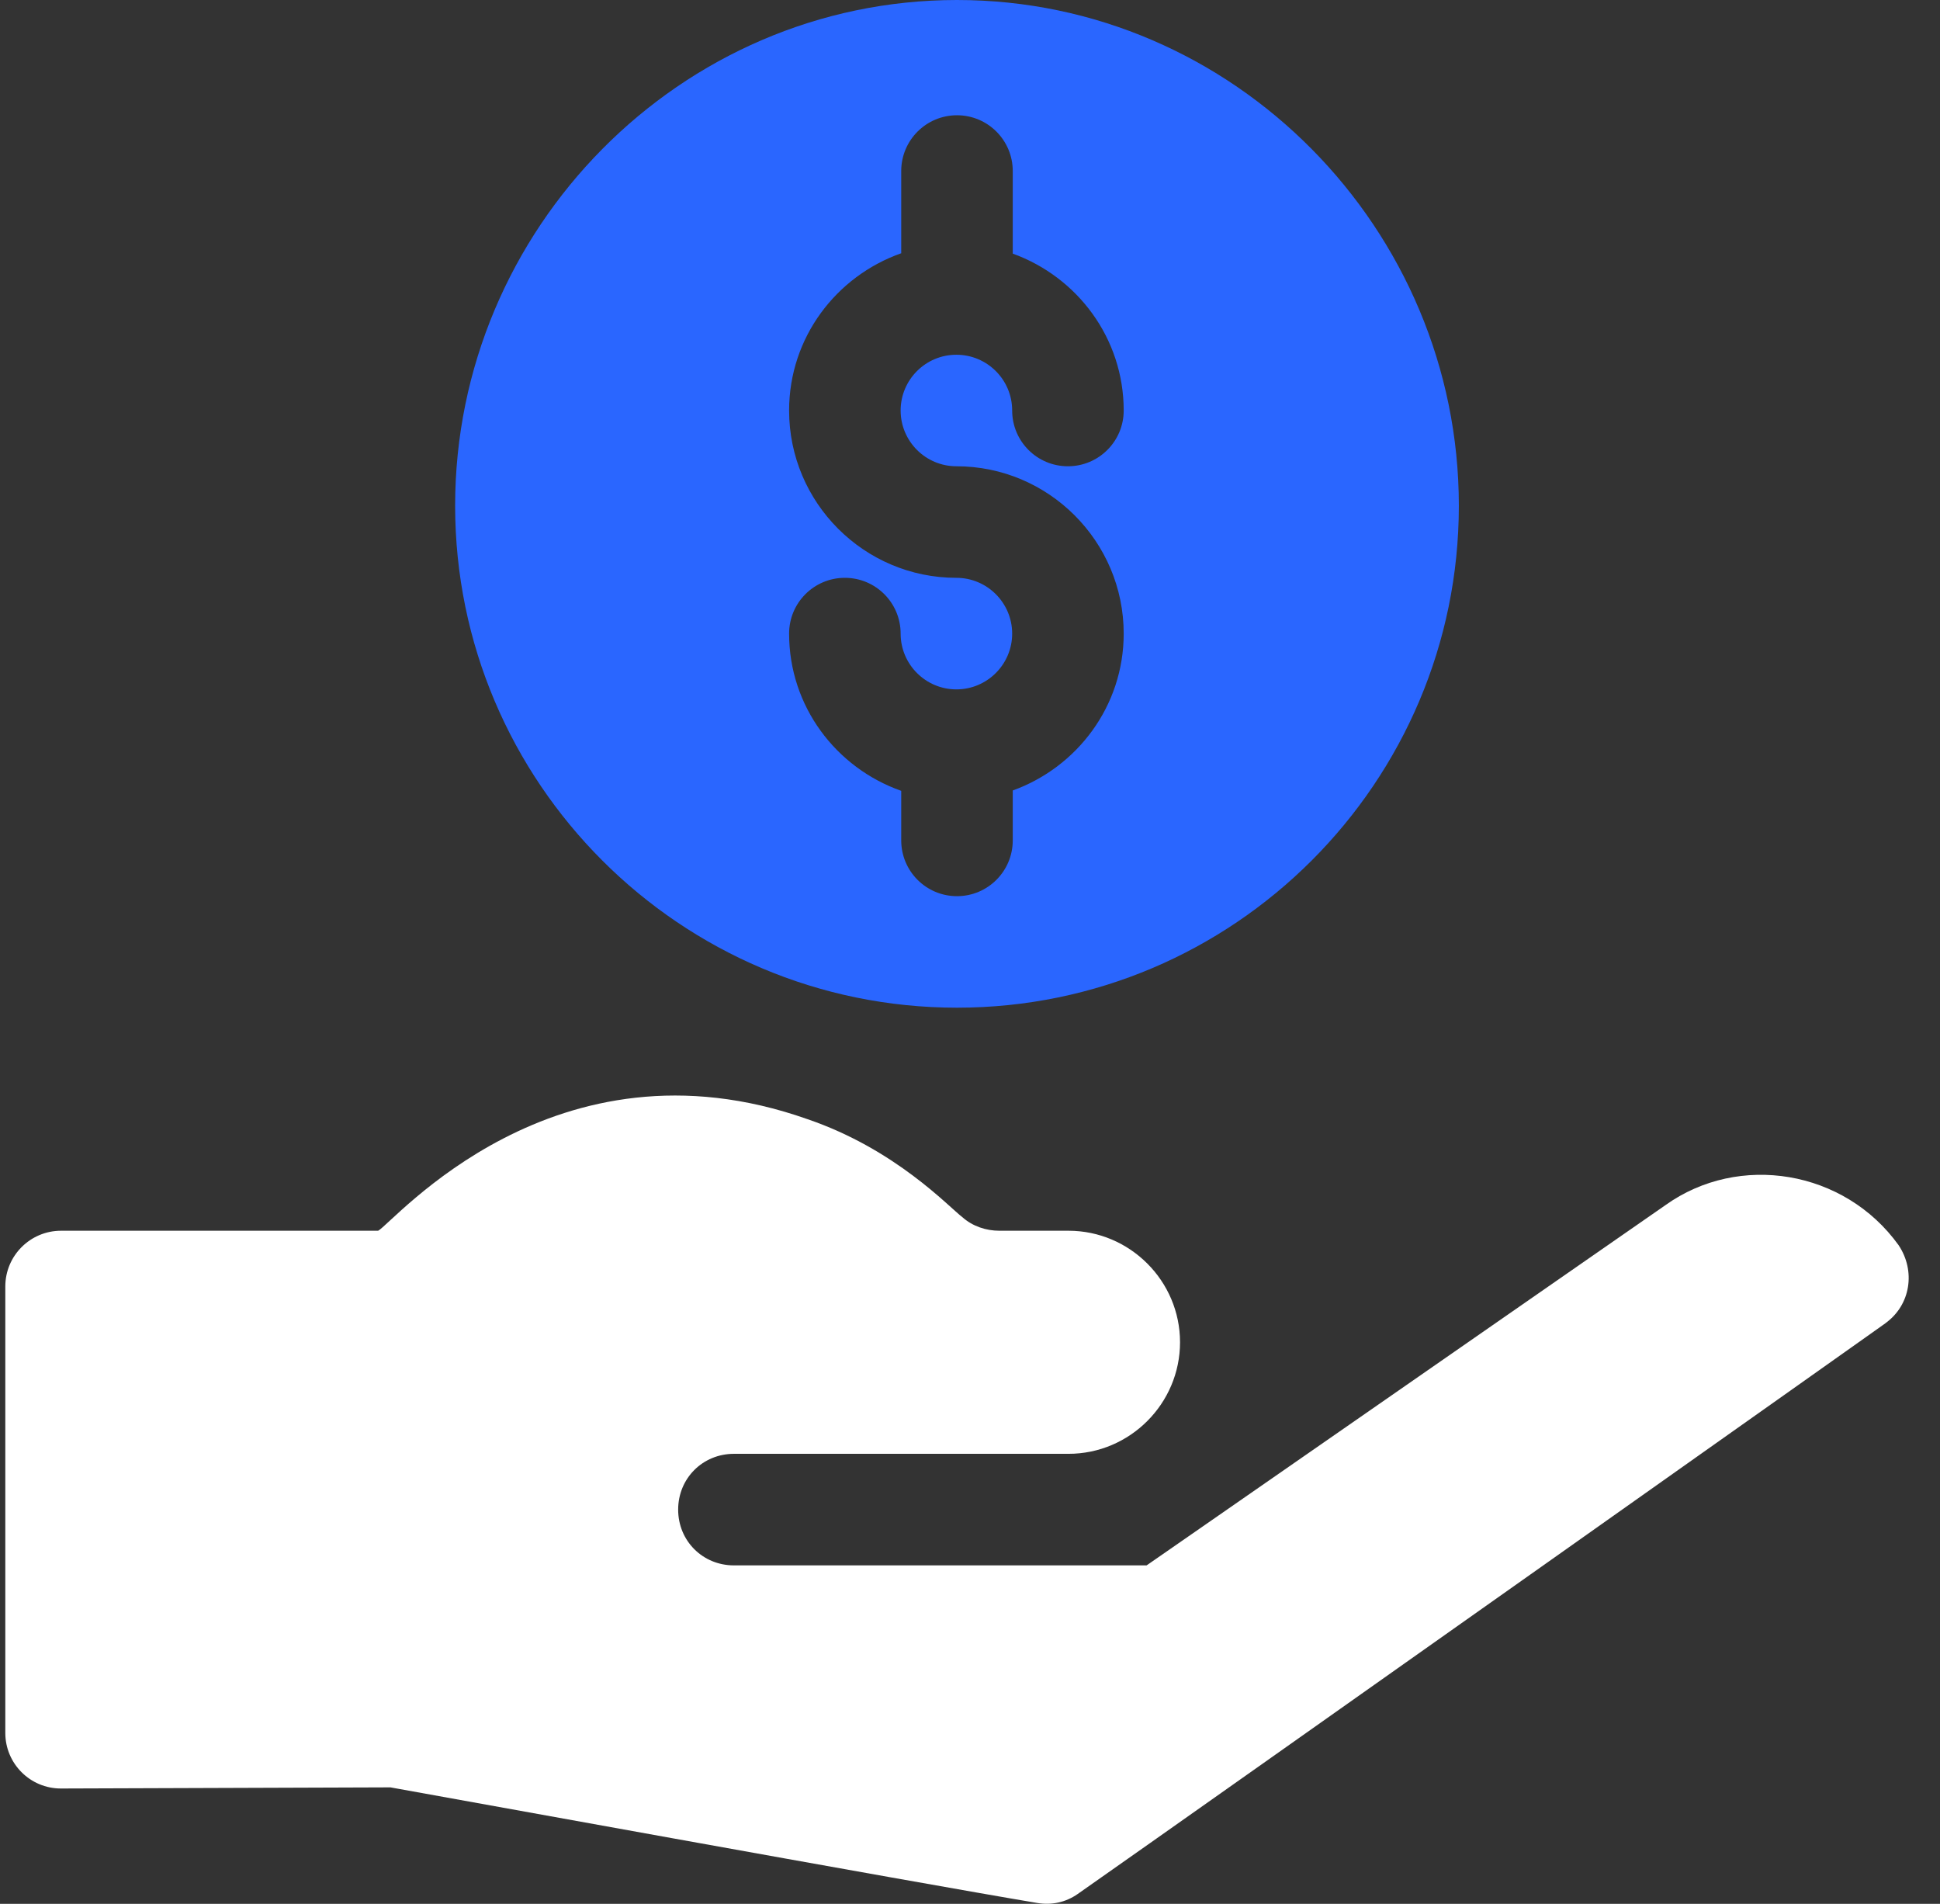 <svg width="53" height="52" viewBox="0 0 53 52" fill="none" xmlns="http://www.w3.org/2000/svg">
<rect x="0" y="0" width="53" height="52" fill="#333333" stroke="none"/>
<path d="M39.855 13.812C39.855 6.252 33.705 0 26.145 0C18.584 0 12.434 6.252 12.434 13.812C12.434 21.373 18.584 27.523 26.145 27.523C33.705 27.523 39.855 21.373 39.855 13.812ZM24.621 22.953V21.6C22.843 20.974 21.558 19.295 21.558 17.306C21.558 16.464 22.239 15.782 23.081 15.782C23.923 15.782 24.605 16.464 24.605 17.306C24.605 18.146 25.288 18.829 26.128 18.829C26.968 18.829 27.652 18.146 27.652 17.306C27.652 16.465 26.968 15.782 26.128 15.782C23.608 15.782 21.558 13.732 21.558 11.212C21.558 9.222 22.843 7.544 24.621 6.917V4.672C24.621 3.83 25.303 3.148 26.145 3.148C26.986 3.148 27.668 3.83 27.668 4.672V6.927C29.429 7.563 30.699 9.235 30.699 11.212C30.699 12.054 30.017 12.735 29.175 12.735C28.333 12.735 27.652 12.054 27.652 11.212C27.652 10.371 26.968 9.689 26.128 9.689C25.288 9.689 24.605 10.371 24.605 11.212C24.605 12.053 25.288 12.735 26.128 12.735C28.648 12.735 30.699 14.786 30.699 17.306C30.699 19.283 29.429 20.955 27.668 21.59V22.953C27.668 23.795 26.986 24.477 26.145 24.477C25.302 24.477 24.621 23.795 24.621 22.953Z" fill="#2A66FF"/>
<path d="M1.668 48.849L10.666 48.818C10.938 48.864 25.186 51.45 28.34 51.976C28.734 52.041 29.117 51.958 29.444 51.729C32.876 49.326 52.879 35.181 51.505 36.143C52.206 35.642 52.335 34.708 51.87 34.011C50.388 31.948 47.505 31.483 45.502 32.914C45.197 33.127 30.386 43.411 31.324 42.755H20.051C19.197 42.755 18.527 42.085 18.527 41.232C18.527 40.378 19.197 39.708 20.051 39.708C21.12 39.708 29.631 39.708 29.191 39.708C30.867 39.708 32.238 38.337 32.238 36.661C32.238 34.986 30.867 33.615 29.191 33.615H27.302C26.937 33.615 26.571 33.492 26.297 33.249C25.923 32.967 24.474 31.391 22.061 30.568C15.143 28.122 10.749 33.395 10.331 33.615H1.668C0.827 33.615 0.145 34.297 0.145 35.138V47.331C0.145 48.171 0.827 48.852 1.668 48.849Z" fill="white"/>
</svg>
